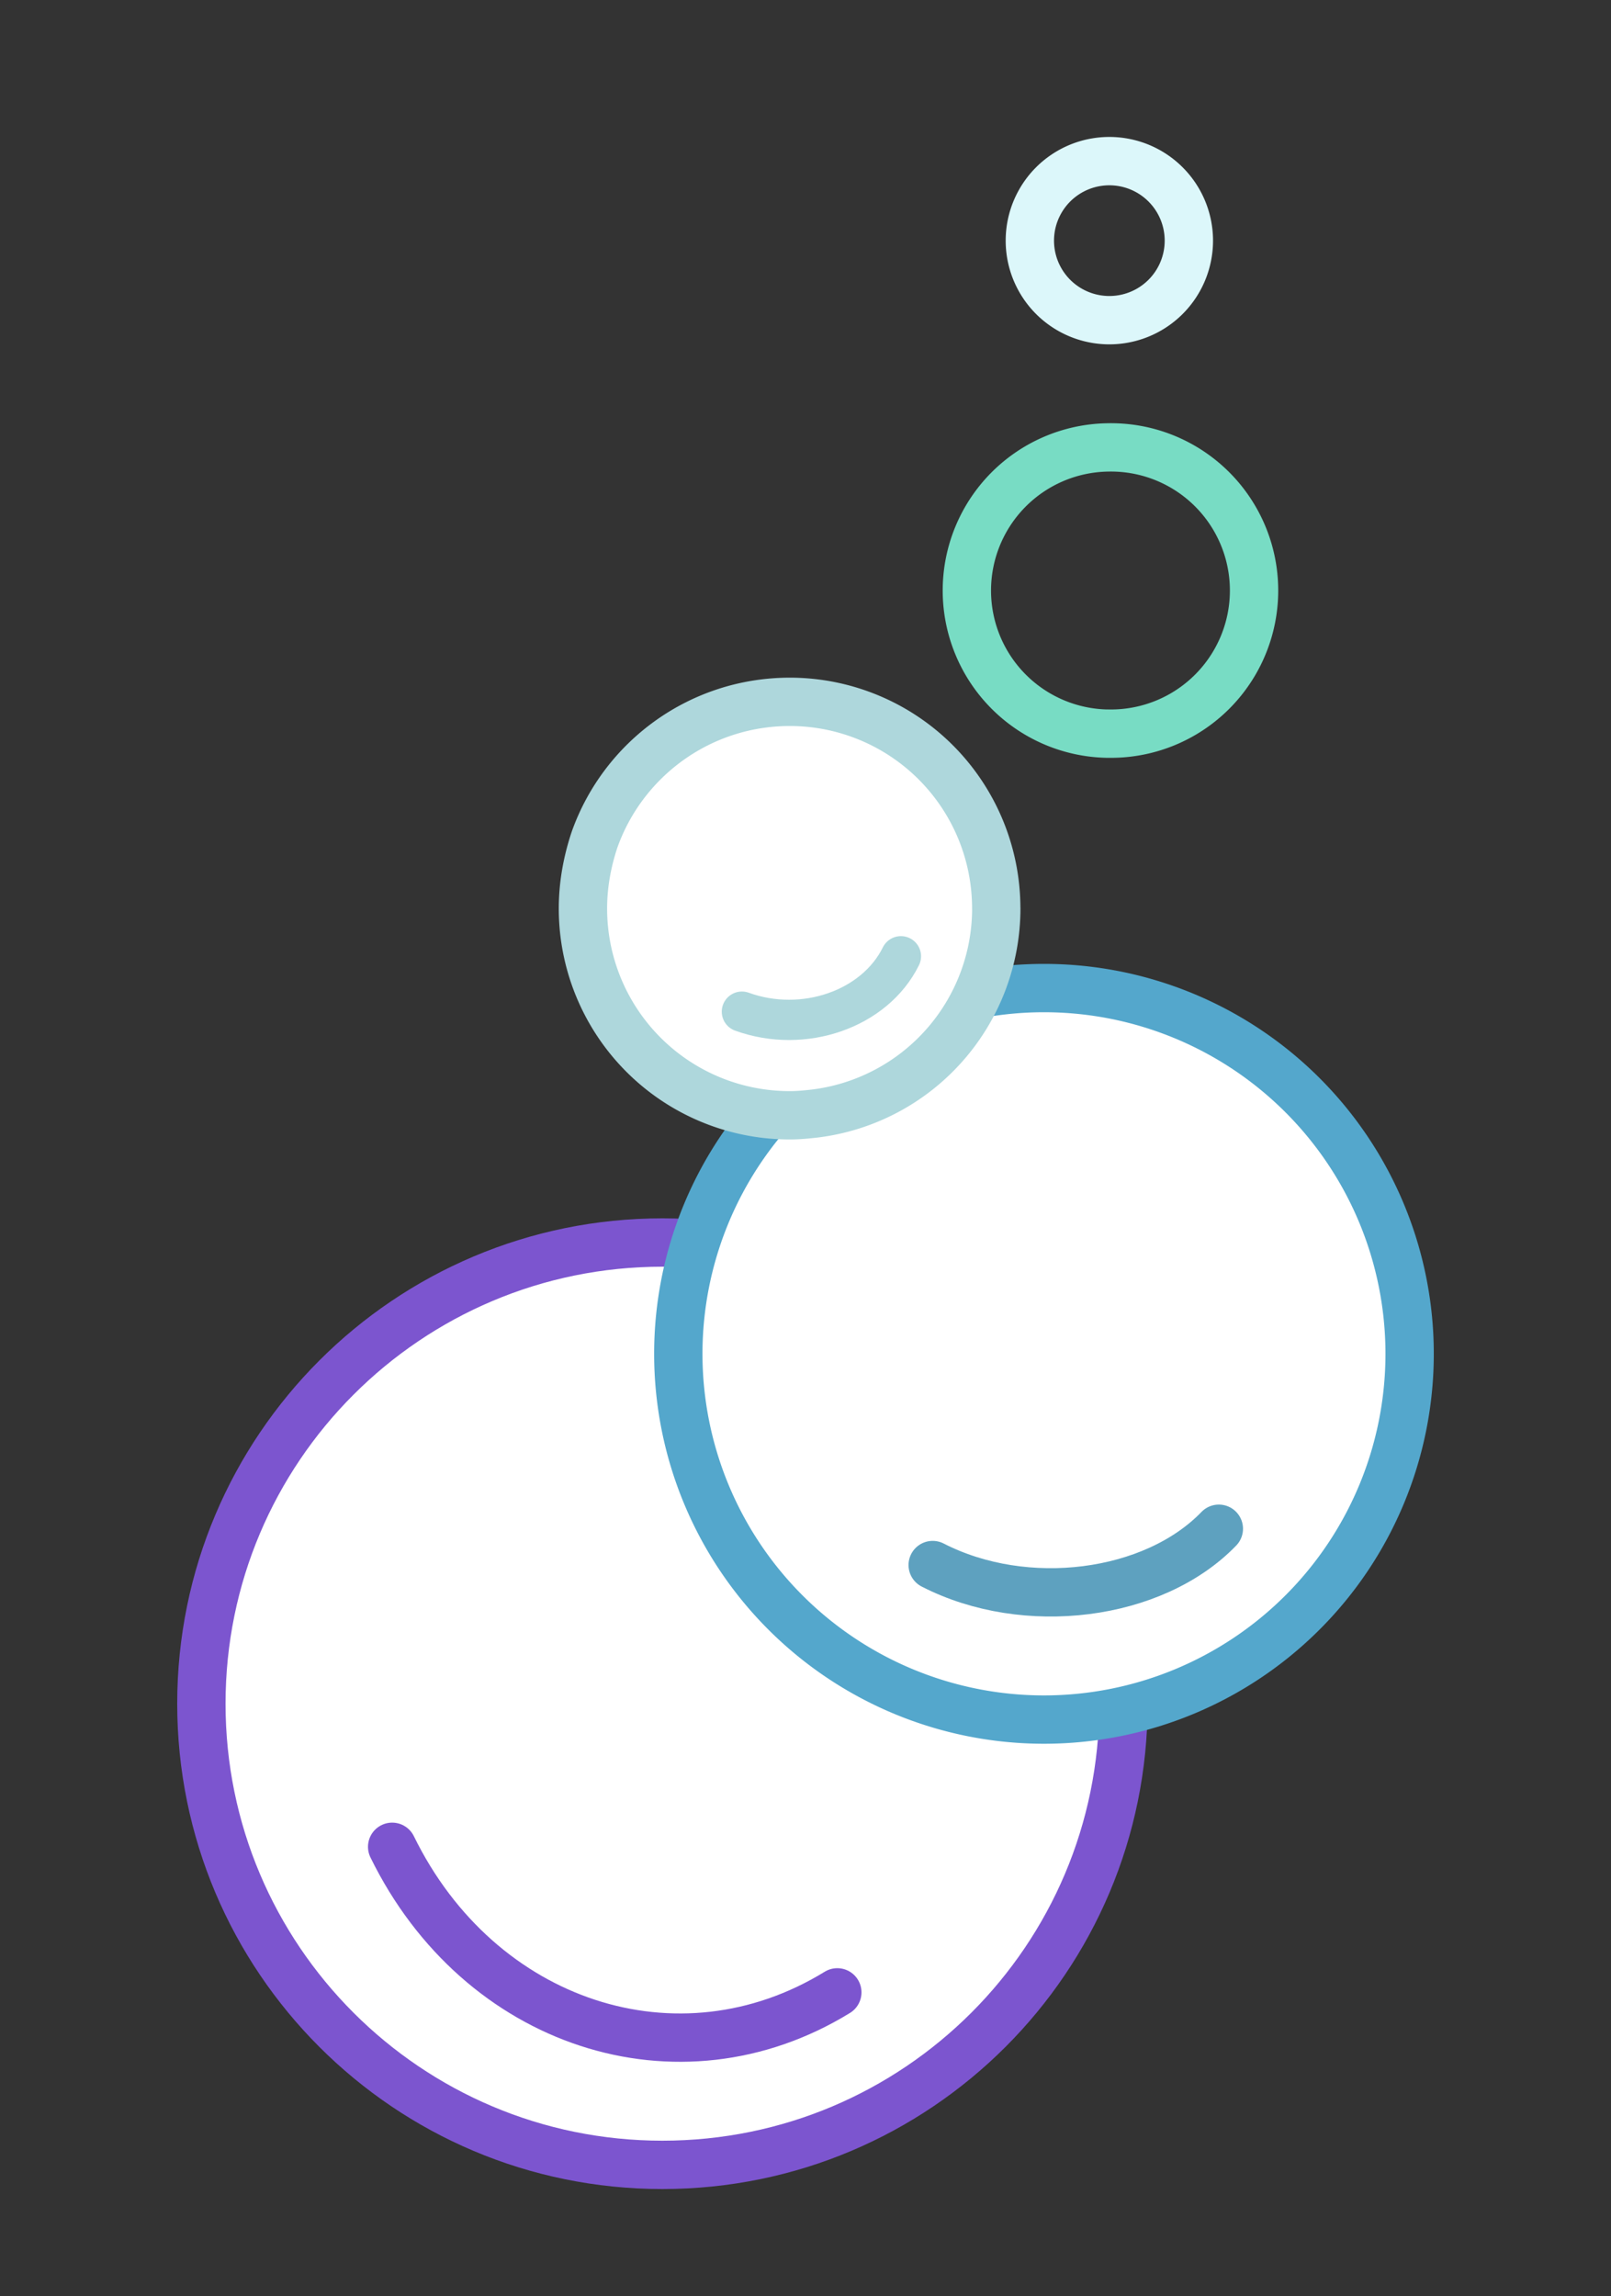 <svg width="40" height="57" fill="none" xmlns="http://www.w3.org/2000/svg"><rect width="100%" height="100%" fill="#333333" stroke="none"/><path d="M16.447 53.737c6.323 0 11.448-5.125 11.448-11.447 0-6.322-5.125-11.448-11.448-11.448C10.125 30.842 5 35.968 5 42.29s5.125 11.447 11.447 11.447z" fill="#fff" stroke="#7C55CF" stroke-width="1.2" stroke-miterlimit="10" stroke-linecap="round" stroke-linejoin="round"/><path d="M25.921 42.684a9.079 9.079 0 100-18.158 9.079 9.079 0 000 18.158z" fill="#fff" stroke="#54A7CC" stroke-width="1.2" stroke-miterlimit="10" stroke-linecap="round" stroke-linejoin="round"/><path d="M20.79 49.455c-3.943 2.421-8.893.801-11.053-3.613" stroke="#7C55CF" stroke-width="1.2" stroke-miterlimit="10" stroke-linecap="round" stroke-linejoin="round"/><path d="M30.263 37.947c-1.622 1.68-4.803 2.083-7.105.901" stroke="#5EA1BF" stroke-width="1.2" stroke-miterlimit="10" stroke-linecap="round" stroke-linejoin="round"/><path d="M24.737 22.552a5.133 5.133 0 01-4.5 5.088c-.2.022-.399.044-.62.044a5.133 5.133 0 01-5.143-5.132c0-.6.11-1.177.288-1.71.71-2 2.616-3.421 4.854-3.421a5.128 5.128 0 015.12 5.131z" fill="#fff" stroke="#AED7DC" stroke-width="1.2" stroke-miterlimit="10" stroke-linecap="round" stroke-linejoin="round"/><path d="M22.369 23.737c-.648 1.313-2.415 1.93-3.948 1.375" stroke="#AED7DC" stroke-miterlimit="10" stroke-linecap="round" stroke-linejoin="round"/><path d="M27.5 18.21a3.553 3.553 0 100-7.104 3.553 3.553 0 000 7.105z" stroke="#78DCC4" stroke-width="1.2" stroke-miterlimit="10" stroke-linecap="round" stroke-linejoin="round"/><path d="M27.5 7.947A1.974 1.974 0 1027.5 4a1.974 1.974 0 000 3.947z" stroke="#DCF7FA" stroke-width="1.2" stroke-miterlimit="10" stroke-linecap="round" stroke-linejoin="round"/></svg>